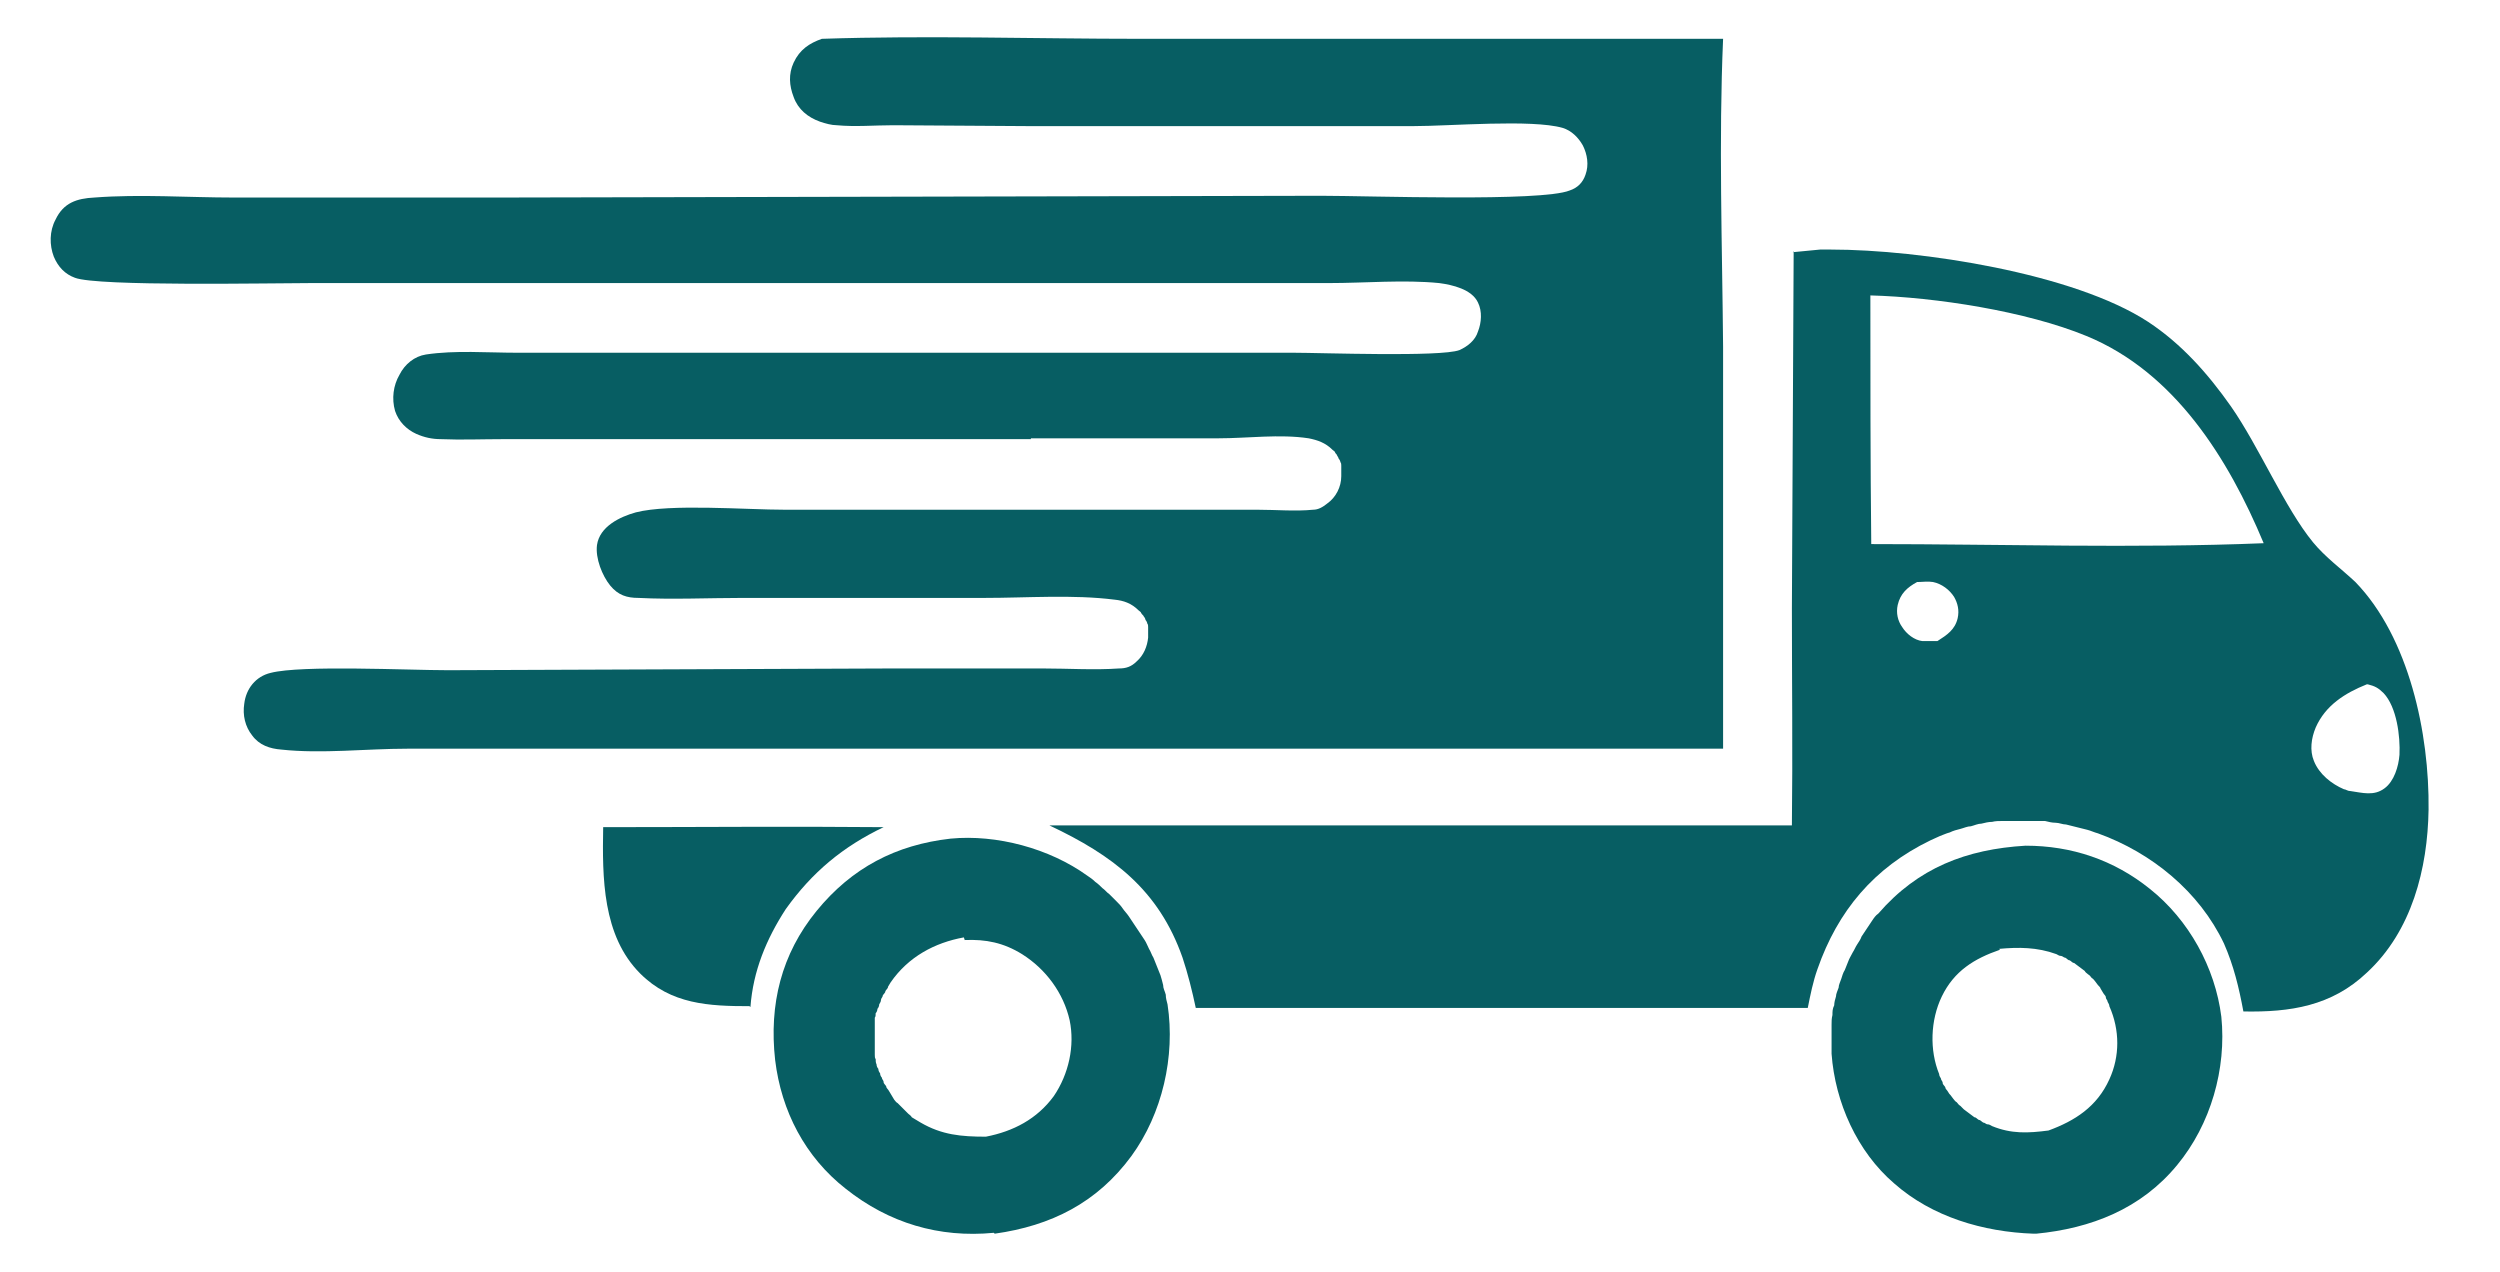 <svg xmlns="http://www.w3.org/2000/svg" id="Calque_1" viewBox="0 0 283.5 144.2"><defs><style> .st0 { fill: #075e63; } </style></defs><path class="st0" d="M116.9,49.8h-44.7s-15.2,0-15.2,0c-2.3,0-4.7.1-7,0-1,0-1.9-.2-2.8-.6-1.1-.5-2-1.4-2.4-2.6-.4-1.4-.2-2.9.5-4.1.6-1.2,1.7-2.1,3-2.3,3.3-.5,7-.2,10.3-.2h88.1c3,0,16.7.5,18.8-.3.9-.4,1.8-1.1,2.1-2.1.4-1,.5-2.3,0-3.3-.7-1.5-2.9-2-4.4-2.2-4-.4-8.4,0-12.5,0h-26.9s-88.5,0-88.5,0c-4.4,0-24.2.4-26.8-.6-1.1-.4-1.9-1.2-2.4-2.4-.5-1.3-.5-2.9.2-4.2.9-1.9,2.4-2.4,4.4-2.5,5.2-.4,10.6,0,15.8,0h30.3s93-.2,93-.2c5.4,0,25,.7,28.2-.6.9-.3,1.5-.9,1.8-1.8.4-1.1.2-2.3-.3-3.3-.5-.9-1.3-1.7-2.3-2-3.5-1-12.8-.2-16.9-.2h-43.7c0,0-15.3-.1-15.3-.1-2.1,0-4.3.2-6.4,0-.6,0-1.3-.2-1.9-.4-1.4-.5-2.5-1.4-3-2.8-.5-1.3-.6-2.6,0-3.9.7-1.5,1.8-2.2,3.2-2.7,12-.4,24.1,0,36.1,0h66.1c-.5,11.6-.1,23.3,0,34.9v45.6c0,0-111.8,0-111.8,0h-37.4c-4.7,0-9.7.6-14.3.1-1.3-.1-2.5-.5-3.3-1.6-.8-1-1.1-2.3-.9-3.6.2-1.7,1.3-3.1,3-3.5,3.5-.9,15.6-.3,20.1-.3l50.6-.2h16.8c2.9,0,5.9.2,8.7,0,.8,0,1.4-.2,2-.8.8-.7,1.2-1.7,1.3-2.7,0-.1,0-.3,0-.4,0-.1,0-.3,0-.4,0-.1,0-.3,0-.4,0-.1,0-.3-.1-.4,0-.1-.1-.3-.2-.4,0-.1-.1-.3-.2-.4,0-.1-.2-.2-.3-.4,0-.1-.2-.2-.3-.3-.8-.8-1.7-1.1-2.7-1.2-4.7-.6-10-.2-14.7-.2h-27.4c-3.9,0-8,.2-11.9,0-1.3,0-2.3-.3-3.2-1.4-.9-1.1-1.7-3.1-1.5-4.6.3-2.1,2.6-3.2,4.4-3.7,3.9-1,12.5-.3,16.9-.3h41.6s12,0,12,0c2.1,0,4.3.2,6.3,0,.6,0,1.1-.3,1.6-.7,1-.7,1.6-1.9,1.6-3.1,0-.1,0-.3,0-.4,0-.1,0-.3,0-.4,0-.1,0-.3,0-.4,0-.1,0-.3-.1-.4,0-.1-.1-.3-.2-.4,0-.1-.1-.2-.2-.4,0-.1-.2-.2-.2-.3,0-.1-.2-.2-.3-.3-.8-.8-1.7-1.1-2.7-1.3-3.3-.5-6.9,0-10.2,0h-21.3Z"></path><path class="st0" d="M203.3,28.6l3.1-.3c.4,0,.8,0,1.2,0,10.2,0,27.6,2.7,36,8.2,3.8,2.5,6.8,5.9,9.4,9.6,3.2,4.6,6.1,11.5,9.3,15.4,1.4,1.7,3.2,3,4.8,4.5,6.1,6.3,8.4,17.2,8.3,25.8-.1,6.7-1.9,13.8-7,18.5-4,3.8-8.7,4.5-14,4.4-.5-2.7-1.1-5.2-2.2-7.7-2.8-5.9-8.2-10.3-14.3-12.5-.4-.1-.8-.3-1.2-.4-.4-.1-.8-.2-1.2-.3-.4-.1-.8-.2-1.2-.3-.4,0-.8-.2-1.2-.2-.4,0-.8-.1-1.2-.2-.4,0-.8,0-1.2,0-.4,0-.8,0-1.2,0-.4,0-.8,0-1.2,0-.4,0-.8,0-1.2,0-.4,0-.8,0-1.2.1-.4,0-.8.1-1.2.2-.4,0-.8.2-1.2.3-.4,0-.8.2-1.2.3-.4.1-.8.2-1.2.4-.4.1-.8.3-1.1.4-.4.2-.7.3-1.1.5-6.4,3.1-10.5,8-12.8,14.6-.5,1.4-.8,2.9-1.1,4.4h-69.4c-.4-1.9-.9-3.9-1.5-5.7-2.7-7.7-7.9-11.6-15.1-15h84.2c.1-8.2,0-16.4,0-24.6l.2-40.5ZM212.1,33.5c0,9.4,0,18.8.1,28.2,14.8,0,29.8.5,44.5-.1-4-9.6-10.1-19.4-20.1-23.5-6.8-2.8-17.1-4.4-24.5-4.6ZM217.4,66c-1.1.6-1.9,1.3-2.2,2.6-.2.9,0,1.8.5,2.5.5.8,1.4,1.5,2.3,1.6.6,0,1.1,0,1.7,0,1.1-.7,2-1.3,2.3-2.6.2-.9,0-1.7-.4-2.4-.5-.8-1.4-1.5-2.4-1.7-.6-.1-1.2,0-1.7,0ZM268.4,77.6c-2.5,1-4.7,2.4-5.8,4.9-.5,1.2-.7,2.6-.2,3.8.6,1.5,2,2.6,3.4,3.2.2,0,.4.2.7.2,1.4.2,2.7.6,3.9-.3,1.1-.8,1.6-2.5,1.7-3.8.1-2.1-.3-5.4-1.8-7-.6-.6-1-.8-1.8-1Z"></path><path class="st0" d="M85,114.1c-4.6,0-8.9-.2-12.4-3.7-4.3-4.3-4.3-10.9-4.2-16.6,10.6,0,21.2-.1,31.8,0-4.6,2.2-8.1,5.1-11.1,9.3-2.2,3.4-3.7,7-4,11.1Z"></path><path class="st0" d="M112.7,139.8c-6.2.6-11.9-1.1-16.8-5-4.6-3.6-7.3-8.8-8-14.6-.7-6.3.7-12,4.7-16.9,4-4.9,9-7.5,15.2-8.2,5.2-.5,11.2,1.1,15.5,4.2.3.2.6.4.9.7.3.2.6.5.8.7.3.2.5.5.8.7.3.3.5.5.8.8.3.3.5.5.7.8.2.3.5.6.7.9.2.3.4.6.6.9.2.3.4.6.6.9.2.3.4.6.6.9.2.3.3.6.5,1,.2.3.3.7.5,1,.1.3.3.7.4,1,.1.3.3.7.4,1,.1.3.2.7.3,1.1,0,.4.2.7.3,1.1,0,.4.1.7.2,1.1.9,5.9-.6,12.4-4.1,17.2-3.9,5.3-9.1,7.9-15.5,8.8ZM109.3,106.3c-3.3.6-6.3,2.2-8.3,5.1-.1.2-.2.3-.3.5,0,.2-.2.3-.3.5,0,.2-.2.3-.3.5,0,.2-.2.3-.2.5,0,.2-.1.3-.2.5,0,.2-.1.4-.2.5,0,.2-.1.4-.2.5,0,.2,0,.4-.1.5,0,.2,0,.4,0,.6,0,.2,0,.4,0,.6,0,.2,0,.4,0,.6,0,.2,0,.4,0,.6,0,.2,0,.4,0,.6,0,.2,0,.4,0,.6,0,.2,0,.4,0,.6,0,.2,0,.4.1.5,0,.2,0,.4.1.6,0,.2.1.4.2.5,0,.2.1.4.2.5,0,.2.1.4.2.5,0,.2.2.3.2.5,0,.2.2.3.3.5,0,.2.2.3.3.5.1.2.2.3.3.5.1.2.2.3.3.5.1.1.2.3.4.4.1.1.3.3.4.4.1.1.3.3.4.4.1.1.3.3.4.4.1.1.3.2.4.4.2.1.3.2.5.3.2.1.3.2.5.3,2.4,1.4,4.6,1.6,7.4,1.6,3.1-.6,5.8-2,7.7-4.6,1.7-2.5,2.4-5.7,1.8-8.6-.7-3.1-2.7-5.8-5.4-7.5-2.1-1.3-4.1-1.7-6.5-1.6Z"></path><path class="st0" d="M230.6,139.9c-5.7-.2-11.5-1.9-15.8-5.7-4.2-3.6-6.7-9.2-7.1-14.7,0-.4,0-.7,0-1.1,0-.4,0-.7,0-1.1,0-.4,0-.7,0-1.1,0-.4,0-.7.1-1.1,0-.4,0-.7.2-1.1,0-.3.1-.7.2-1,0-.3.2-.7.3-1,0-.3.2-.7.3-1,.1-.3.2-.7.4-1,.1-.3.3-.7.4-1,.1-.3.3-.6.5-1,.2-.3.3-.6.5-.9.2-.3.4-.6.5-.9.2-.3.4-.6.6-.9.2-.3.4-.6.6-.9.2-.3.4-.6.7-.8,4.5-5.2,10-7.3,16.7-7.7,5.2,0,10,1.6,14.1,4.9,4.4,3.5,7.4,8.9,8.1,14.5.6,5.9-1.2,12.2-5,16.8-4.1,5-9.8,7.2-16,7.8ZM226.8,107.7c-2.9,1-5.2,2.4-6.6,5.3-1.3,2.7-1.4,6.1-.3,8.8,0,.2.1.3.2.5,0,.2.2.3.2.5,0,.2.2.3.3.5,0,.2.2.3.3.5.1.2.2.3.3.4.1.1.2.3.3.4.1.1.2.3.4.4.1.1.2.3.4.4.1.1.3.3.4.4.1.1.3.2.4.3.1.1.3.2.4.3.1.1.3.2.4.3.2,0,.3.2.5.3.2,0,.3.2.5.3.2,0,.3.2.5.2.2,0,.3.1.5.2,2.2.9,4.1.8,6.4.5,3-1.1,5.5-2.7,6.9-5.8,1.2-2.6,1.2-5.6,0-8.3,0-.2-.1-.3-.2-.5,0-.2-.2-.3-.2-.5,0-.2-.2-.3-.3-.5s-.2-.3-.3-.5c0-.1-.2-.3-.3-.4s-.2-.3-.3-.4c-.1-.1-.2-.3-.4-.4-.1-.1-.2-.3-.4-.4-.1-.1-.3-.2-.4-.4-.1-.1-.3-.2-.4-.3-.1-.1-.3-.2-.4-.3-.1-.1-.3-.2-.4-.3-.2,0-.3-.2-.5-.3-.2,0-.3-.2-.5-.3-.2,0-.3-.2-.5-.2-.2,0-.3-.1-.5-.2-2.2-.8-4.3-.8-6.5-.6Z"></path></svg>